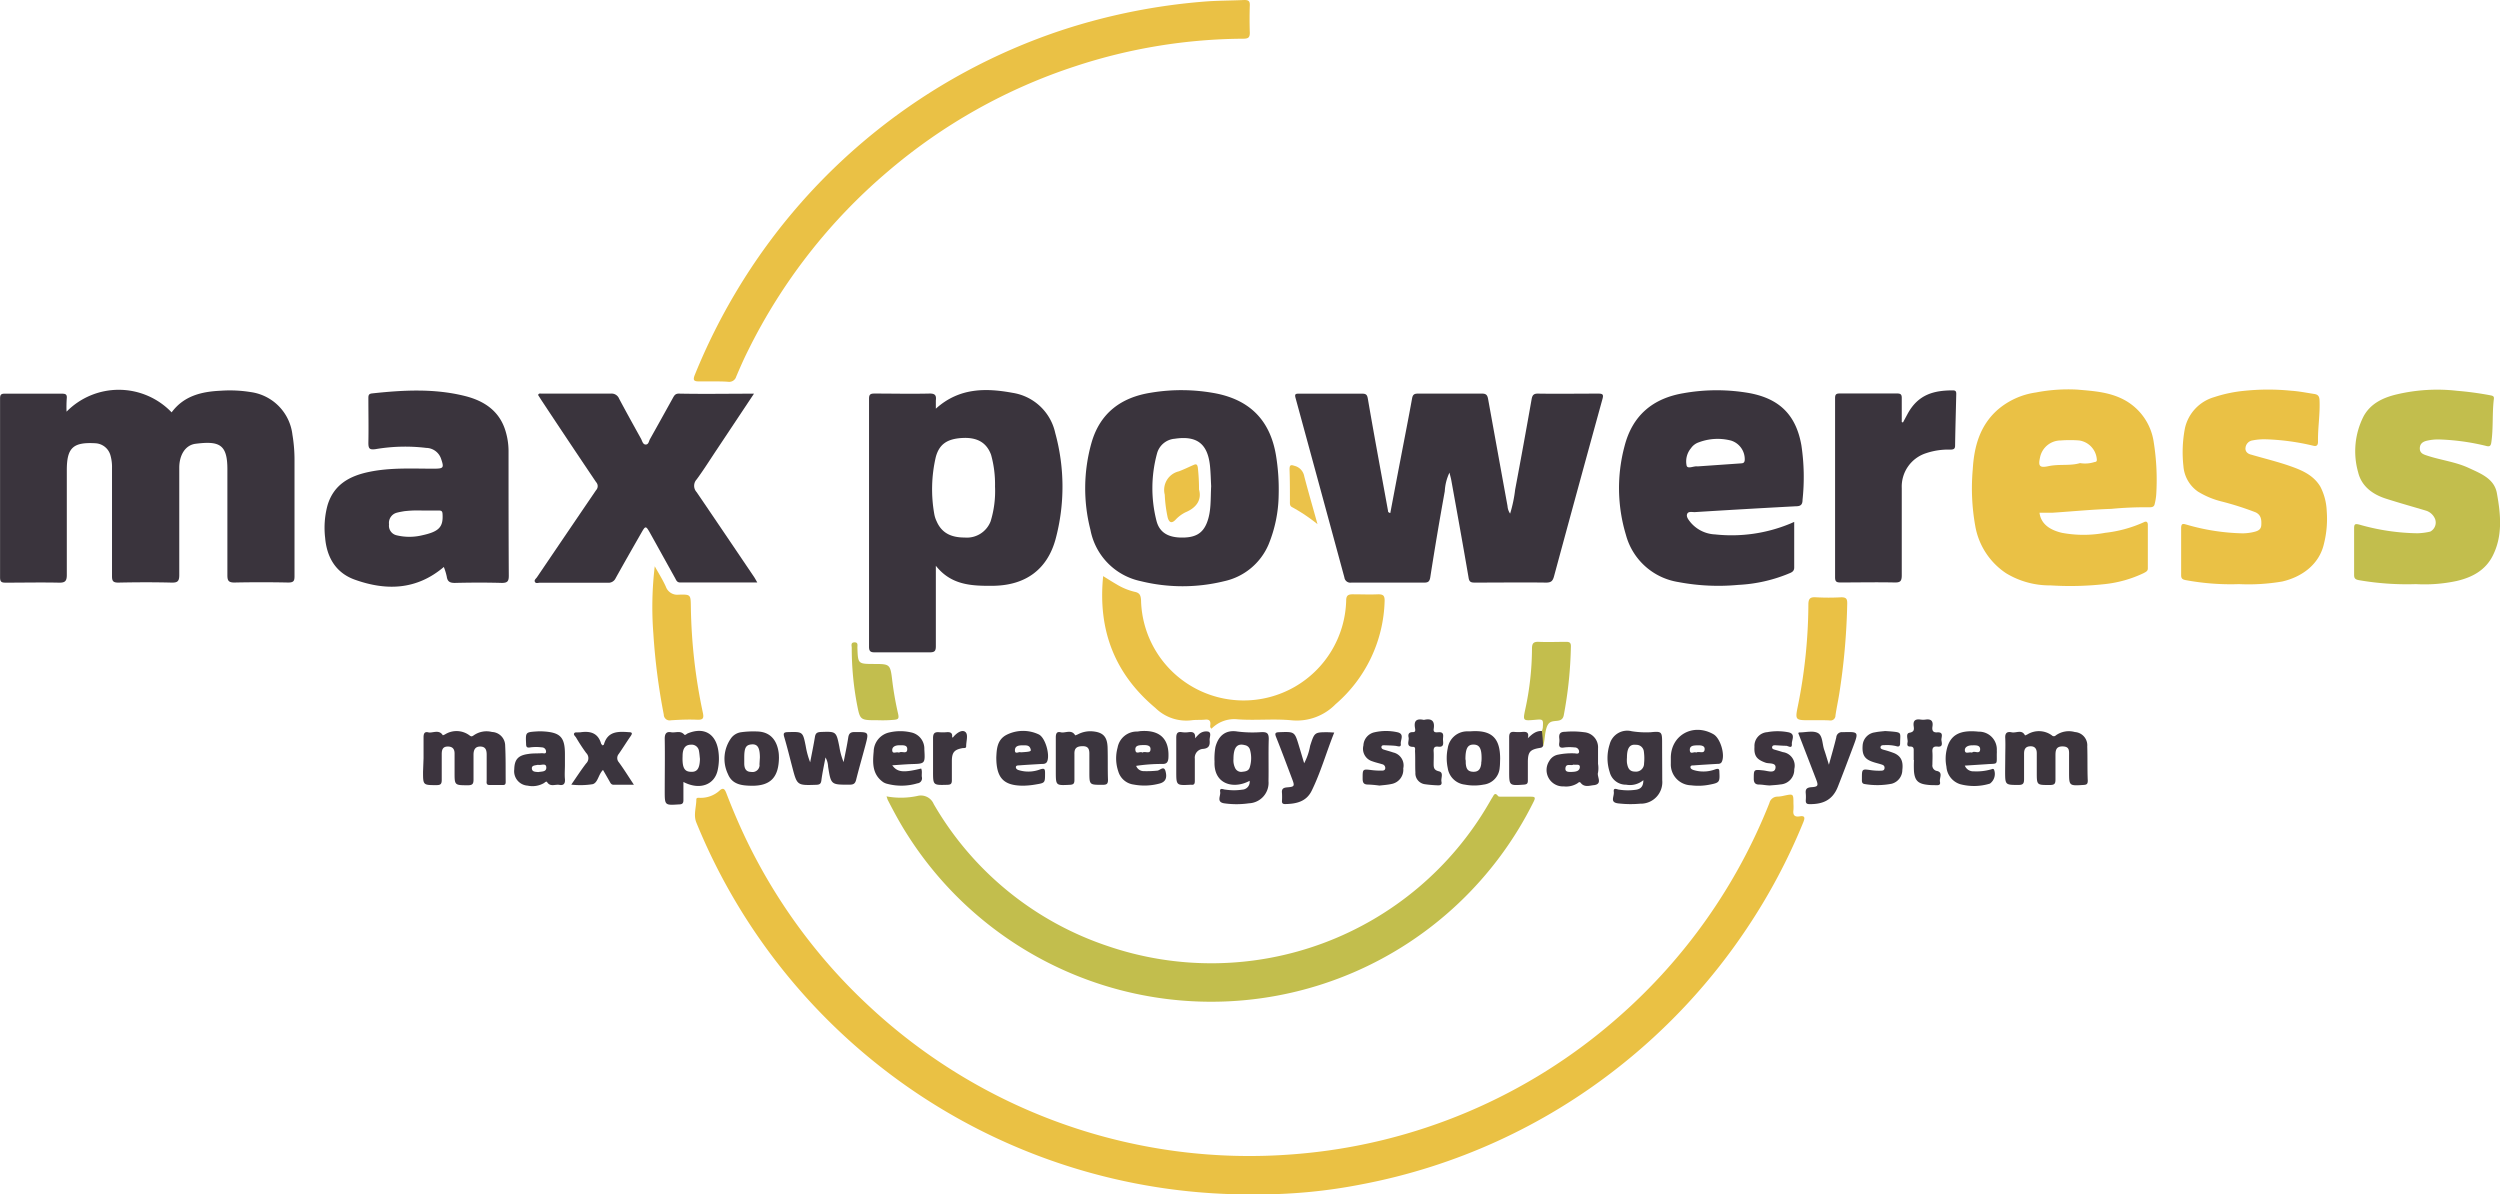 <svg xmlns="http://www.w3.org/2000/svg" viewBox="0 0 393.28 187.9"><defs><style>.cls-1{fill:#eac144;}.cls-2{fill:#3a343d;}.cls-3{fill:#c2be4d;}.cls-4{fill:#eac145;}.cls-5{fill:#eac146;}.cls-6{fill:#3c353d;}.cls-7{fill:#3c343e;}.cls-8{fill:#c3be4d;}.cls-9{fill:#3c353f;}.cls-10{fill:#c2be4e;}.cls-11{fill:#3d343f;}.cls-12{fill:#3b353e;}.cls-13{fill:#3d343e;}.cls-14{fill:#3c353e;}.cls-15{fill:#3c363f;}.cls-16{fill:#3a353e;}.cls-17{fill:#403641;}.cls-18{fill:#3f353f;}.cls-19{fill:#ebc24a;}.cls-20{fill:#3d353e;}.cls-21{fill:#ebc146;}</style></defs><g id="图层_2" data-name="图层 2"><g id="图层_1-2" data-name="图层 1"><path class="cls-1" d="M197.72,187.89a94,94,0,0,1-88.18-58.5c-.48-1.18,0-2.41,0-3.62,0-.37.44-.25.69-.26a4.37,4.37,0,0,0,2.91-1.09c.62-.6.86-.3,1.1.3.87,2.27,1.81,4.5,2.84,6.7a87.71,87.71,0,0,0,10.87,17.43,86.4,86.4,0,0,0,8.84,9.5,87.71,87.71,0,0,0,66.95,23.21A87.34,87.34,0,0,0,254.6,160a87.73,87.73,0,0,0,23.75-33.68,1.3,1.3,0,0,1,1.3-1,5.22,5.22,0,0,0,1-.15c1.48-.31,1.48-.32,1.48,1.25a7.53,7.53,0,0,1,0,1c-.1.75.12,1.15,1,1s.8.31.55.93A93,93,0,0,1,274.83,146,94.46,94.46,0,0,1,254.46,168a93.36,93.36,0,0,1-40.26,18.31A83.57,83.57,0,0,1,197.72,187.89Z"/><path class="cls-2" d="M10.47,64.76A11.52,11.52,0,0,1,27,64.87c1.95-2.64,4.78-3.28,7.82-3.41a20.52,20.52,0,0,1,4.63.22A7.65,7.65,0,0,1,46,68.37a24,24,0,0,1,.33,3.88q0,9.19,0,18.39c0,.73-.12,1-1,1q-4.23-.09-8.46,0c-.92,0-1.1-.31-1.1-1.14,0-5.56,0-11.13,0-16.69,0-3.91-1.26-4.47-5-4-1.6.2-2.56,1.74-2.57,3.74,0,5.64,0,11.27,0,16.91,0,1-.28,1.21-1.23,1.19-2.78-.07-5.56-.06-8.35,0-.81,0-1-.23-1-1,0-5.67,0-11.33,0-17a6.66,6.66,0,0,0-.24-2,2.59,2.59,0,0,0-2.38-1.92H15c-3.52-.2-4.49.71-4.49,4.24,0,5.5,0,11,0,16.48,0,1-.31,1.23-1.25,1.21-2.78-.06-5.56,0-8.34,0-.65,0-.91-.09-.91-.83q0-14.05,0-28.1c0-.56.09-.81.73-.8q4.5,0,9,0c.59,0,.83.12.76.76A20.21,20.21,0,0,0,10.47,64.76Z"/><path class="cls-2" d="M218.71,80.71c.54-2.84,1.06-5.63,1.6-8.41.61-3.21,1.25-6.42,1.83-9.64.11-.58.34-.74.9-.74,3.38,0,6.76,0,10.14,0,.68,0,.82.33.92.87q1.52,8.4,3.05,16.81a2.42,2.42,0,0,0,.41,1.2,21,21,0,0,0,.79-3.77q1.34-7.11,2.59-14.22c.11-.62.3-.9,1-.89,3.17.05,6.34,0,9.51,0,.7,0,.83.17.64.84q-3.84,13.93-7.62,27.89c-.2.74-.45,1-1.25,1-3.74-.05-7.47,0-11.2,0-.62,0-.9-.09-1-.81-.87-5.1-1.79-10.18-2.71-15.27-.06-.34-.16-.67-.29-1.22a7.71,7.71,0,0,0-.74,2.93Q226.06,84,225,90.81c-.11.7-.37.85-1,.84-3.8,0-7.6,0-11.41,0a.94.94,0,0,1-1.1-.81q-3.83-14.11-7.68-28.22c-.18-.64,0-.7.57-.69,3.31,0,6.63,0,9.94,0,.67,0,.77.28.87.86,1,5.85,2.1,11.7,3.16,17.55C218.35,80.45,218.34,80.61,218.71,80.71Z"/><path class="cls-3" d="M139.46,125.28a12.42,12.42,0,0,0,4.87-.07,2.18,2.18,0,0,1,2.55,1.27,49.88,49.88,0,0,0,27.27,22.31,50.45,50.45,0,0,0,60.1-22.47c.18-.3.35-.62.54-.91s.37-.85.86-.19c.12.15.53.1.81.11,1.44,0,2.89,0,4.33,0,.62,0,.82.06.49.74a56.61,56.61,0,0,1-98.63,5.1c-1.1-1.72-2.06-3.52-3-5.34C139.6,125.71,139.57,125.58,139.46,125.28Z"/><path class="cls-4" d="M112.23,60c-.74,0-1.48,0-2.22,0s-1.08-.09-.72-1A95.38,95.38,0,0,1,116,45.57,94.15,94.15,0,0,1,167.12,4.72,96.21,96.21,0,0,1,189.32.26c2.13-.18,4.29-.16,6.43-.26.63,0,.88.15.86.82-.05,1.44-.05,2.89,0,4.33,0,.76-.25.93-1,.94a85.85,85.85,0,0,0-26.45,4.33A87.06,87.06,0,0,0,139.64,27a88.1,88.1,0,0,0-21.94,28.1c-.68,1.35-1.29,2.74-1.88,4.13a1.15,1.15,0,0,1-1.27.83C113.78,60,113,60,112.23,60Z"/><path class="cls-2" d="M118.61,61.93l-5.78,8.69c-1.08,1.61-2.1,3.25-3.24,4.8a1.47,1.47,0,0,0,0,2c3,4.41,6,8.85,9,13.29.17.25.31.52.54.92-4.15,0-8.15,0-12.14,0-.52,0-.62-.39-.8-.71-1.34-2.4-2.66-4.8-4-7.2-.57-1-.67-1-1.24,0-1.38,2.41-2.76,4.82-4.11,7.25a1.23,1.23,0,0,1-1.25.7c-3.55,0-7.11,0-10.67,0-.26,0-.61.17-.77-.13s.17-.51.32-.73q4.64-6.85,9.3-13.7a.92.92,0,0,0,0-1.27Q89.45,69.43,85.2,63l-.55-.86c.12-.32.36-.22.55-.22,3.63,0,7.26,0,10.88,0a1.27,1.27,0,0,1,1.31.79c1.12,2.11,2.28,4.2,3.44,6.29.2.35.28.93.75.93s.49-.55.68-.87c1.21-2.15,2.4-4.3,3.59-6.45.21-.38.38-.69.93-.69C110.65,62,114.52,61.93,118.61,61.93Z"/><path class="cls-3" d="M380.05,91.89a44.05,44.05,0,0,1-9-.63c-.63-.12-.72-.36-.72-.88,0-2.43,0-4.86,0-7.29,0-.66.18-.72.8-.57a34.73,34.73,0,0,0,9.17,1.37,10,10,0,0,0,2-.26,1.6,1.6,0,0,0,.76-2,2.27,2.27,0,0,0-1.53-1.33c-2.07-.62-4.16-1.2-6.21-1.86s-3.82-1.91-4.36-4.16a12.12,12.12,0,0,1,.84-8.75c1.11-2.08,3.14-3,5.28-3.5a27.64,27.64,0,0,1,9.47-.55,50.34,50.34,0,0,1,5.18.7c.33.07.64.1.59.54-.29,2.29-.07,4.61-.41,6.9-.09.65-.39.65-.85.52a35.66,35.66,0,0,0-7.12-1,7.69,7.69,0,0,0-2.07.17c-.57.12-1.15.37-1.2,1.13s.42,1,1.05,1.2c2.21.75,4.57,1,6.7,2,1.89.88,4,1.69,4.38,4,.59,3.28.93,6.61-.65,9.76-1.17,2.34-3.28,3.44-5.71,4A24.06,24.06,0,0,1,380.05,91.89Z"/><path class="cls-4" d="M352.23,91.89a38.71,38.71,0,0,1-8.39-.63c-.54-.1-.72-.27-.72-.79,0-2.46,0-4.93,0-7.39,0-.86.4-.67.91-.53a33.81,33.81,0,0,0,8.76,1.35,7.83,7.83,0,0,0,1.66-.19c.68-.16,1.24-.34,1.28-1.12s0-1.58-.91-2a46.51,46.51,0,0,0-5.37-1.71,13.16,13.16,0,0,1-3.66-1.53,5.35,5.35,0,0,1-2.31-4,20,20,0,0,1,.24-6,6.58,6.58,0,0,1,4.61-4.88,21.7,21.7,0,0,1,4.81-1,36.63,36.63,0,0,1,7.33,0c1.22.08,2.42.33,3.62.51.55.09.78.35.8,1,.1,2.18-.28,4.34-.24,6.51,0,.61-.27.76-.78.62a36.94,36.94,0,0,0-7.33-1,9.44,9.44,0,0,0-2.18.17,1.3,1.3,0,0,0-1.11,1.12c-.1.62.34,1,.89,1.12,2.07.61,4.18,1.11,6.21,1.83,1.81.64,3.6,1.41,4.67,3.21a9.07,9.07,0,0,1,1,3.82,16,16,0,0,1-.42,5.1c-.76,3.46-3.69,5.34-6.59,6A31.44,31.44,0,0,1,352.23,91.89Z"/><path class="cls-2" d="M299.36,66.46l.72-1.34c1.68-3.11,4.2-3.71,7.14-3.71.54,0,.53.31.52.69-.06,2.67-.14,5.34-.18,8,0,.53-.25.62-.72.63a10.94,10.94,0,0,0-3.84.56,5.51,5.51,0,0,0-3.83,5.48c0,4.58,0,9.15,0,13.73,0,1-.29,1.15-1.19,1.13-2.81-.06-5.63,0-8.45,0-.62,0-.85-.13-.85-.81q0-14.1,0-28.19c0-.55.15-.73.71-.73q4.55,0,9.08,0c.59,0,.71.23.7.75,0,1.25,0,2.49,0,3.74Z"/><path class="cls-5" d="M190.59,114.63c-.28-.2-.21-.43-.19-.62.07-.67-.22-.87-.86-.8s-1.42,0-2.11.1a6.91,6.91,0,0,1-5.66-1.93c-6.45-5.4-9.08-12.29-8.23-20.75.79.49,1.46.92,2.14,1.31a9.77,9.77,0,0,0,2.82,1.16c.8.16.95.57,1,1.31a16.14,16.14,0,0,0,32.27.08c0-.81.3-1,1.05-1,1.34,0,2.68.06,4,0,.79,0,1,.23,1,1a22.19,22.19,0,0,1-7.73,16.3,8.53,8.53,0,0,1-6.93,2.52c-2.8-.27-5.63.05-8.44-.15A5,5,0,0,0,190.59,114.63Z"/><path class="cls-4" d="M103,89.08c.59,1.07,1.25,2.11,1.75,3.22a1.9,1.9,0,0,0,2,1.25c1.91-.06,1.9,0,1.93,1.85a85.51,85.51,0,0,0,1.89,16.73c.19.9,0,1.13-.92,1.09-1.36-.06-2.74,0-4.11.09a.92.92,0,0,1-1.12-.9,99.68,99.68,0,0,1-1.64-12.75A54.31,54.31,0,0,1,103,89.08Z"/><path class="cls-4" d="M285.41,113.3h-.63c-2.4,0-2.41,0-1.93-2.35a82.35,82.35,0,0,0,1.63-15.81c0-.92.23-1.24,1.18-1.18a35.76,35.76,0,0,0,4,0c.77,0,.95.25.93,1a103.5,103.5,0,0,1-1.27,14.28c-.18,1.11-.42,2.21-.58,3.32a.77.77,0,0,1-.91.77C287,113.28,286.22,113.3,285.41,113.3Z"/><path class="cls-6" d="M315.45,119.28c0-1.06.05-2.12,0-3.17-.05-.77.26-1.07,1-.91s1.6-.51,2.11.49a2.14,2.14,0,0,0,.36-.15,3.46,3.46,0,0,1,3.86.14.43.43,0,0,0,.63,0,3.52,3.52,0,0,1,3-.52,2.09,2.09,0,0,1,1.94,2.26c.06,1.79,0,3.58.08,5.38,0,.52-.15.65-.65.68-2.29.15-2.29.16-2.29-2.1,0-.81,0-1.62,0-2.43s.12-1.51-1-1.53-1.14.71-1.14,1.51c0,1.23,0,2.46,0,3.69,0,.63-.12.85-.8.87-2.14,0-2.14.07-2.14-2,0-1,0-2,0-3,0-.62-.24-1.11-1-1.09s-1,.44-1,1.16c0,1.34,0,2.68,0,4,0,.66-.13.92-.86.92-2.11,0-2.11,0-2.12-2.08Z"/><path class="cls-7" d="M66.63,119.26c0-1.09,0-2.18,0-3.27,0-.58.15-.94.76-.78s1.68-.53,2.27.46a1.51,1.51,0,0,0,.36-.15,3.41,3.41,0,0,1,3.86.18c.27.21.39.14.61,0a3.51,3.51,0,0,1,2.91-.55,2.16,2.16,0,0,1,2.07,2.16c.1,1.9.06,3.8.08,5.7,0,.29-.06.48-.4.48H77c-.57,0-.44-.44-.44-.76,0-1.34,0-2.68,0-4,0-.72-.16-1.28-1-1.29s-1.06.56-1.07,1.26c0,1.3,0,2.61,0,3.91,0,.64-.11.92-.86.92-2.12,0-2.12,0-2.12-2,0-1,0-2,0-3,0-.72-.34-1.11-1.11-1.09s-.9.53-.91,1.15c0,1.37,0,2.74,0,4.11,0,.68-.22.81-.84.81-2.1,0-2.1,0-2.1-2.09Z"/><path class="cls-7" d="M129.86,119.15c-.24,1.29-.5,2.46-.65,3.64-.08.56-.32.65-.82.67-3,.1-3,.11-3.76-2.8-.41-1.56-.79-3.13-1.25-4.68-.17-.58-.14-.79.55-.81,2.36-.06,2.36-.09,2.82,2.2a12.75,12.75,0,0,0,.7,2.55c.25-1.33.53-2.65.75-4,.09-.55.32-.74.89-.77,2.45-.09,2.46-.11,2.95,2.32a10.79,10.79,0,0,0,.67,2.42c.25-1.29.53-2.57.73-3.87.1-.66.38-.86,1-.86,2.25,0,2.26-.05,1.69,2.12-.48,1.8-1,3.59-1.45,5.39-.15.61-.42.76-1,.77-2.95,0-2.95.06-3.41-2.84A3.21,3.21,0,0,0,129.86,119.15Z"/><path class="cls-8" d="M242.56,115a3.12,3.12,0,0,0,.14-.5c.09-1.36.08-1.38-1.25-1.26-1.89.16-1.89.16-1.5-1.69a45.5,45.5,0,0,0,1.05-9.51c0-.83.23-1.11,1.08-1.07,1.43.06,2.88,0,4.32,0,.54,0,.73.17.72.72A64,64,0,0,1,246,112.51c-.12.65-.52.84-1.1.89-.78.08-1.33.07-1.65,1.22-.26.92-.23,1.85-.48,2.75A2.27,2.27,0,0,1,242.56,115Z"/><path class="cls-9" d="M282.88,115.3c.12-.06.15-.08.18-.08,1,0,2.14-.32,2.91.09s.68,1.73,1,2.64c.24.68.43,1.38.74,2.35.45-1.64.85-3,1.16-4.31a.88.88,0,0,1,1-.81c2.53-.07,2.54-.09,1.65,2.29-.79,2.1-1.58,4.21-2.41,6.31s-2.37,2.74-4.44,2.72c-.49,0-.61-.18-.6-.6a6.24,6.24,0,0,0,0-1.06c-.07-.64.09-.93.82-1,1.14-.07,1.2-.23.78-1.31Z"/><path class="cls-10" d="M138.1,113.3c-2.81,0-2.79,0-3.28-2.48a47.45,47.45,0,0,1-.83-8.89c0-.34-.21-.86.42-.88s.46.5.47.84c.09,2.55.08,2.55,2.6,2.56s2.58,0,2.89,2.69a50.6,50.6,0,0,0,.92,5.18c.16.75,0,.86-.71.92A20,20,0,0,1,138.1,113.3Z"/><path class="cls-11" d="M209.89,115.24c-1.24,3.09-2.11,6.23-3.55,9.16-.85,1.73-2.45,2.06-4.17,2.09-.36,0-.52-.12-.5-.49a10.59,10.59,0,0,0,0-1.26c-.07-.65.21-.83.83-.88,1.15-.09,1.19-.2.77-1.31-.83-2.2-1.65-4.41-2.52-6.59-.27-.66-.08-.76.54-.78,2.37-.08,2.37-.1,3.05,2.15.27.88.52,1.75.82,2.74a9.25,9.25,0,0,0,.94-2.75c.7-2.14.67-2.14,2.93-2.13Z"/><path class="cls-12" d="M166.09,119.3c0-1.09,0-2.19,0-3.27,0-.63.14-1,.8-.83s1.68-.53,2.25.48a2.12,2.12,0,0,0,.46-.18,4.21,4.21,0,0,1,2.14-.46c1.76.12,2.45.81,2.5,2.58s0,3.38.06,5.06c0,.6-.17.77-.77.78-2.16,0-2.16.07-2.16-2.08,0-.95,0-1.9,0-2.85s-.41-1.19-1.25-1.14-1.12.43-1.1,1.21c0,1.37,0,2.74,0,4.11,0,.54-.14.72-.71.75-2.21.11-2.21.13-2.22-2V119.3Z"/><path class="cls-12" d="M94.81,117.27c.08-.07.18-.1.19-.15.59-2.1,2.22-2.07,3.92-1.94.55,0,.59.19.29.62-.64.92-1.23,1.88-1.87,2.8a1,1,0,0,0,0,1.3c.8,1.08,1.51,2.24,2.38,3.55h-3.2c-.39,0-.51-.32-.66-.59l-1-1.74c-.74.72-.79,2-1.62,2.24a12.33,12.33,0,0,1-3.37.07c.83-1.2,1.54-2.3,2.34-3.34a1.14,1.14,0,0,0,0-1.64A28.93,28.93,0,0,1,90.61,116c-.13-.2-.41-.39-.29-.63s.5-.12.76-.17c.07,0,.14,0,.21,0,1.54-.23,2.78.08,3.27,1.78C94.59,117.08,94.72,117.17,94.81,117.27Z"/><path class="cls-13" d="M278.43,123.56c-.59,0-1.15-.14-1.71-.14s-.83-.26-.83-.9c0-1.51,0-1.48,1.53-1.32.65.07,1.7.48,1.87-.3.22-1-1-.72-1.54-.92-1.39-.49-1.84-1.07-1.75-2.49a2.16,2.16,0,0,1,2-2.31,8.88,8.88,0,0,1,3.25,0c1.32.22.58,1.23.63,1.86.06.82-.58.28-.91.28-.56,0-1.12-.06-1.69-.08-.21,0-.45,0-.5.27s.16.35.38.42c.44.12.88.25,1.31.39a2.15,2.15,0,0,1,1.79,2.67,2.32,2.32,0,0,1-2.17,2.41C279.53,123.49,279,123.51,278.43,123.56Z"/><path class="cls-14" d="M217,123.58a17.5,17.5,0,0,0-1.78-.16c-.71,0-.87-.3-.86-1,0-1.46,0-1.45,1.46-1.27a12.07,12.07,0,0,0,1.47.08c.28,0,.61,0,.63-.4a.6.6,0,0,0-.5-.61c-.5-.16-1-.26-1.51-.45a2.06,2.06,0,0,1-1.43-2.49,2.21,2.21,0,0,1,1.78-2.09,8.22,8.22,0,0,1,3.56,0c1.19.27.46,1.22.54,1.83s-.47.35-.83.31c-.59-.06-1.19-.07-1.78-.09-.18,0-.38,0-.43.22s.12.38.33.45c.5.16,1,.28,1.51.46a2.09,2.09,0,0,1,1.59,2.51,2.27,2.27,0,0,1-1.85,2.45C218.26,123.47,217.59,123.51,217,123.58Z"/><path class="cls-15" d="M296.56,115l.89.06c1.81.17,1.47.16,1.46,1.89,0,.42-.19.57-.6.43a6.25,6.25,0,0,0-1.88-.16c-.25,0-.55,0-.6.29s.25.36.49.44a14.64,14.64,0,0,1,1.7.55c1,.46,1.41,1.22,1.24,2.61a2.25,2.25,0,0,1-1.67,2.18,11.86,11.86,0,0,1-4.2.06c-.58-.06-.48-.49-.49-.86,0-1.55,0-1.54,1.45-1.33a9.06,9.06,0,0,0,1.47.08c.27,0,.61,0,.64-.4s-.22-.5-.51-.59c-.46-.15-.95-.25-1.41-.42-1.25-.44-1.64-1.12-1.52-2.62a2.21,2.21,0,0,1,1.91-2C295.55,115.08,296.19,115.05,296.56,115Z"/><path class="cls-12" d="M224,113.25c1.21-.29,1.74.16,1.54,1.4-.1.64.37.56.74.54,1-.08.71.65.72,1.15s.24,1.24-.74,1.12c-.64-.09-.77.22-.73.79s0,1.27,0,1.9.05,1,.84,1.19.27,1.07.39,1.63-.27.59-.66.57a19,19,0,0,1-2-.18,1.73,1.73,0,0,1-1.44-1.82c-.06-1.12,0-2.25-.06-3.38,0-.25.12-.66-.29-.67-1.22,0-.6-.94-.72-1.48s.06-.86.71-.84c.45,0,.33-.41.3-.64C222.39,113.37,222.84,113,224,113.25Z"/><path class="cls-16" d="M301.05,119.58v-1.37c0-.4.05-.78-.56-.77s-.42-.49-.39-.79c0-.48-.31-1.28.28-1.38.75-.13.74-.51.67-1-.14-.92.26-1.2,1.11-1.07a3.05,3.05,0,0,0,.74,0c.87-.13,1.24.2,1.1,1.09-.1.64.09,1,.84.91,1,0,.51.8.57,1.25s.27,1.09-.6,1c-.66-.08-.87.2-.82.84s0,1.33,0,2a.87.87,0,0,0,.76,1c.95.26.3,1.12.43,1.7s-.32.54-.69.53-.85,0-1.27-.06c-1.46-.16-2-.65-2.13-2.12a17.8,17.8,0,0,1,0-1.79Z"/><path class="cls-14" d="M149.77,116c.14,0,.18,0,.2-.07.5-.6,1.34-1.2,1.87-.8s.14,1.49.15,2.27c0,.36-.35.25-.57.29-1.29.23-1.67.67-1.68,2,0,1,0,2,0,3.06,0,.57-.19.7-.73.71-2.24.06-2.23.08-2.23-2.16,0-1.73,0-3.45,0-5.18,0-.76.25-1,1-.93a7.36,7.36,0,0,0,1.05,0C149.39,115.14,149.9,115.19,149.77,116Z"/><path class="cls-17" d="M242.56,115a22.62,22.62,0,0,1,.18,2.33c-.1.28-.33.3-.58.34-1.45.25-1.78.63-1.81,2.08,0,1,0,2,0,3.06,0,.47-.17.58-.61.62-2.34.17-2.33.18-2.33-2.17,0-1.76,0-3.52,0-5.28,0-.65.19-.9.83-.84a7.69,7.69,0,0,0,1.27,0c.66-.06,1.07.1.83,1C241,115.5,241.64,114.94,242.56,115Z"/><path class="cls-18" d="M188,116.14c.26-.28.36-.41.49-.52a1.67,1.67,0,0,1,1.61-.52c.52.21.16.88.19,1.35.07.76-.08,1.29-1.06,1.36a1.39,1.39,0,0,0-1.27,1.55c0,1.16,0,2.32,0,3.47,0,.44-.08.68-.56.62h-.1c-2.26.12-2.26.12-2.26-2.12,0-1.75,0-3.51,0-5.27,0-.69.2-1,.89-.88a3.76,3.76,0,0,0,1.06,0C187.62,115.1,188.09,115.21,188,116.14Z"/><path class="cls-19" d="M207.26,82.46a26.52,26.52,0,0,0-4-2.68c-.39-.19-.34-.57-.34-.92,0-1.69,0-3.37-.06-5,0-.66.14-.8.77-.58a2.06,2.06,0,0,1,1.54,1.63C205.82,77.41,206.56,79.93,207.26,82.46Z"/><path class="cls-2" d="M166,68.11a8.14,8.14,0,0,0-6.69-6.31c-4.23-.78-8.43-.82-12.09,2.49,0-.56,0-.93,0-1.29.1-.78-.1-1.11-1-1.09-2.89.07-5.78,0-8.67,0-.64,0-.84.16-.84.82q0,19.5,0,39c0,.71.22.9.9.89,2.89,0,5.78,0,8.67,0,.75,0,.95-.22.94-1,0-3.35,0-6.7,0-10V89c2.08,2.64,4.76,3.1,7.61,3.15.53,0,1.06,0,1.58,0,4.94-.12,8.33-2.56,9.64-7.32A31.86,31.86,0,0,0,166,68.11ZM155.84,82a4,4,0,0,1-4.08,2.56c-2,0-3.58-.61-4.42-2.56a4.3,4.3,0,0,1-.36-1.1,22.37,22.37,0,0,1,.23-9c.54-2,1.76-2.87,4.17-3s3.84.77,4.53,2.65a17.31,17.31,0,0,1,.62,5A16.15,16.15,0,0,1,155.84,82Z"/><path class="cls-4" d="M338.8,69.51A9,9,0,0,0,334.34,63c-2.38-1.34-5-1.49-7.58-1.71a26.6,26.6,0,0,0-6.48.45,11.73,11.73,0,0,0-6,2.7c-2.85,2.51-3.73,5.85-3.94,9.38a33.7,33.7,0,0,0,.39,8.91,11.23,11.23,0,0,0,4.84,7.44,13.2,13.2,0,0,0,7,1.92A49.49,49.49,0,0,0,331,91.9a18.82,18.82,0,0,0,6.22-1.74c.3-.17.66-.29.66-.73V82.56c0-.39-.19-.63-.6-.42a20.11,20.11,0,0,1-6.12,1.68,18.45,18.45,0,0,1-6.79,0c-1.68-.39-3.29-1.25-3.53-3.16.68,0,1.34,0,2,0,3.1-.2,6.2-.51,9.3-.61a57.14,57.14,0,0,1,6-.25c.38,0,.73-.06.81-.49a8.46,8.46,0,0,0,.26-1.65A37.8,37.8,0,0,0,338.8,69.51Zm-9.36,3.19a4.78,4.78,0,0,1-2.23.15c-1.52.47-3.26.12-4.95.48-1.4.3-1.64,0-1.35-1.31a3.32,3.32,0,0,1,3.26-2.73,18.85,18.85,0,0,1,2.91,0,3.25,3.25,0,0,1,2.78,3.07C329.84,72.68,329.64,72.65,329.44,72.7Z"/><path class="cls-2" d="M283.38,70.05c-.83-4.71-3.38-7.3-8.12-8.2a29.78,29.78,0,0,0-10.4,0c-4.85.81-8.05,3.5-9.29,8.3a25.48,25.48,0,0,0,.21,14A10.18,10.18,0,0,0,264,91.56a33.66,33.66,0,0,0,9.45.45,23.79,23.79,0,0,0,7.8-1.72c.43-.19,1-.31,1-1V82.1l-.66.29a24.11,24.11,0,0,1-11.78,1.68,5.34,5.34,0,0,1-3.87-1.9c-.3-.38-.71-.86-.53-1.32s.81-.27,1.23-.29q8-.5,15.92-.92c.71,0,1-.27,1-1A33.69,33.69,0,0,0,283.38,70.05Zm-9.59,2.85-6.73.47c-.6-.1-1.54.46-1.73-.1a3.24,3.24,0,0,1,.68-2.76,2.43,2.43,0,0,1,1.24-.93,8.38,8.38,0,0,1,5.07-.27,3.07,3.07,0,0,1,2.15,3C274.45,72.86,274.17,72.88,273.79,72.9Z"/><path class="cls-2" d="M80,70.89a10.91,10.91,0,0,0-.45-3c-.94-3.25-3.41-4.85-6.44-5.6-4.82-1.2-9.71-.93-14.59-.4-.55.06-.57.34-.57.77,0,2.32.05,4.65,0,7,0,.9.17,1.12,1.1,1a27.79,27.79,0,0,1,8-.2,2.51,2.51,0,0,1,2.33,1.69c.5,1.46.41,1.57-1.13,1.58-3.41,0-6.83-.2-10.21.51-3.07.64-5.55,2-6.52,5.26a13.58,13.58,0,0,0-.37,5.12c.27,3.13,1.73,5.52,4.67,6.57,4.92,1.76,9.7,1.65,14-2a9.66,9.66,0,0,1,.46,1.51c.11.79.49,1,1.27,1,2.46-.06,4.93-.07,7.39,0,.91,0,1.1-.28,1.1-1.13C80,84,80,77.44,80,70.89ZM66.4,84.21a8.55,8.55,0,0,1-4,0,1.54,1.54,0,0,1-1.2-1.72,1.66,1.66,0,0,1,1.24-1.84c.37-.1.75-.16,1.13-.23a18.58,18.58,0,0,1,2.8-.11c1,0,1.86,0,2.66,0,.46,0,.57.14.59.59C69.73,82.89,69.09,83.63,66.4,84.21Z"/><path class="cls-2" d="M200.75,71.77c-.88-5.52-4-8.78-9.42-9.87a29,29,0,0,0-10.3-.12c-4.68.74-8,3.21-9.33,7.9a26.3,26.3,0,0,0-.16,13.67,10.18,10.18,0,0,0,7.9,8.07,27.46,27.46,0,0,0,13.18,0,9.86,9.86,0,0,0,6.95-5.79,21.24,21.24,0,0,0,1.58-7.77A33,33,0,0,0,200.75,71.77ZM189.87,82.21c-.69,1.77-1.92,2.43-4.25,2.35-2-.08-3.26-.89-3.7-2.66A20.79,20.79,0,0,1,182,71.39a3.14,3.14,0,0,1,2.8-2.37c3.49-.52,5.19.78,5.55,4.3.11,1.12.13,2.25.18,3.16C190.42,78.55,190.56,80.43,189.87,82.21Z"/><path class="cls-14" d="M261.47,117c0-1.85,0-2-1.79-1.81a14.34,14.34,0,0,1-3-.16,2.85,2.85,0,0,0-3.46,2.06,7.1,7.1,0,0,0,0,4.35,2.61,2.61,0,0,0,2.59,2,3.27,3.27,0,0,0,2.71-.71c0,.93-.36,1.37-1.12,1.5a8.92,8.92,0,0,1-2.63,0c-.34,0-1-.45-.9.32s-.68,1.66.67,1.83a16.76,16.76,0,0,0,3.47.05,3.39,3.39,0,0,0,3.48-3.69C261.49,120.84,261.47,118.94,261.47,117Zm-2.84,3.06a1.27,1.27,0,0,1-1.43,1.32c-.93,0-1.14-.65-1.26-1.37a4.71,4.71,0,0,1,0-.84c0-1.49.44-2.14,1.44-2a1.18,1.18,0,0,1,1.22,1.07A7.8,7.8,0,0,1,258.63,120.1Z"/><path class="cls-11" d="M199.59,116.25c0-.91-.29-1.1-1.13-1.08a19.15,19.15,0,0,1-3.78-.09c-1.84-.31-3,.62-3.48,2.44a10.52,10.52,0,0,0-.14,2.31c-.14,3.61,3.06,4.35,5.52,3a1.22,1.22,0,0,1-1.15,1.39,8.85,8.85,0,0,1-2.62,0c-.35,0-1-.41-.86.37.1.61-.63,1.58.62,1.78a13.7,13.7,0,0,0,3.89,0,3.22,3.22,0,0,0,3.09-3.49C199.59,120.68,199.52,118.47,199.59,116.25Zm-3,4.49c-.16.51-.62.62-1.09.66a1.06,1.06,0,0,1-1.16-.5,2.75,2.75,0,0,1-.3-1.5c0-1.84.58-2.51,1.79-2.18a1,1,0,0,1,.81.73A4.82,4.82,0,0,1,196.59,120.74Z"/><path class="cls-7" d="M113,118.09c-.41-2.7-2.28-3.76-4.81-2.72-.18.08-.4.35-.55.19-.61-.7-1.38-.24-2.07-.37s-1,.18-1,1c.05,2.74,0,5.48,0,8.22,0,2.3,0,2.28,2.27,2.13.51,0,.68-.2.67-.69,0-.91,0-1.82,0-2.84,2.55,1.34,4.9.47,5.39-1.86A8.39,8.39,0,0,0,113,118.09Zm-4.51,3.31c-.88-.09-1.18-.77-1.11-2.46,0-1.24.45-1.78,1.3-1.79a1.16,1.16,0,0,1,1.28,1c.08.41.1.82.15,1.24C110.07,121,109.62,121.53,108.5,121.4Z"/><path class="cls-14" d="M269.54,115.5c-3.21-1.82-6.74.16-6.7,3.78,0,.28,0,.56,0,.84a3.28,3.28,0,0,0,3.19,3.42,9.06,9.06,0,0,0,2.94-.11c1.51-.29,1.59-.4,1.51-1.93,0-.49-.06-.67-.66-.47a5.27,5.27,0,0,1-3.42.1c-.22-.08-.5-.21-.47-.49s.38-.22.59-.24c1.2-.09,2.39-.16,3.59-.23.27,0,.56,0,.73-.29C271.43,118.79,270.65,116.13,269.54,115.5Zm-2.71,2.89c-.32-.21-.95.37-1-.36s.57-.76,1.12-.78,1.25,0,1.21.62C268.13,118.69,267.27,118.11,266.83,118.39Z"/><path class="cls-6" d="M145.41,117.87a2.61,2.61,0,0,0-2.11-2.66,7.58,7.58,0,0,0-3.35,0,3.13,3.13,0,0,0-2.51,3c-.17,1.8-.24,3.62,1.51,4.84a2.1,2.1,0,0,0,.68.27,8.75,8.75,0,0,0,4.68-.09.8.8,0,0,0,.71-1c-.06-.44.09-.9-.11-1.33-2.79.68-3.74.6-4.55-.51,1.07-.07,2-.15,3-.19C145.54,120.14,145.54,120.15,145.41,117.87Zm-4,.53c-.36-.2-1,.29-1.05-.33s.53-.83,1.12-.83,1.25-.07,1.24.61C142.72,118.74,141.83,118.08,141.43,118.4Z"/><path class="cls-20" d="M179.63,115c-.25,0-.49.06-.73.08a3.07,3.07,0,0,0-3.09,2.53,6.37,6.37,0,0,0,.11,3.74,2.91,2.91,0,0,0,2.42,2.07,9.12,9.12,0,0,0,4-.14c1-.24,1.31-.86,1-2-.27-.87-.86-.08-1.28-.05a16.39,16.39,0,0,1-2.1.08,1.27,1.27,0,0,1-1.23-.83,26.9,26.9,0,0,1,4.16-.3c.62,0,.84-.26.91-.87C184,116.37,182.59,114.85,179.63,115Zm.07,3.38c-.36-.24-1,.37-1.09-.38s.6-.77,1.14-.79,1.24,0,1.24.61C181,118.77,180.1,118.07,179.7,118.41Z"/><path class="cls-12" d="M163.38,115.52a5.77,5.77,0,0,0-5,.06c-1.56.78-1.59,2.34-1.65,3.56,0,3.27,1.17,4.43,4.15,4.46a12.23,12.23,0,0,0,2.09-.2c1.45-.24,1.42-.26,1.43-1.75,0-.66-.06-.86-.81-.6a5.2,5.2,0,0,1-3.31.11c-.25-.07-.49-.23-.47-.5s.36-.25.57-.26c1.16-.09,2.32-.15,3.47-.22.3,0,.64,0,.84-.31C165.24,118.86,164.46,116,163.38,115.52Zm-2.81,2.83c-.24-.17-.9.4-.91-.3s.58-.8,1.17-.8,1.11-.07,1.3.6C162.24,118.21,162.1,118.26,160.57,118.35Z"/><path class="cls-20" d="M122.49,118.39c-.23-1.73-1.15-3.28-3.41-3.32a14,14,0,0,0-2.51.12,2.36,2.36,0,0,0-1.52.88,5.56,5.56,0,0,0-.54,5.69c.69,1.71,2.28,1.83,3.81,1.85,2.88,0,4.19-1.31,4.22-4.47C122.53,119.09,122.54,118.73,122.49,118.39Zm-3,1.9a1.11,1.11,0,0,1-1.32,1.14c-.83,0-1.07-.55-1.09-1.26,0-.31,0-.63,0-1,0-1.57.27-2,1.18-2.07s1.28.52,1.28,2.09C119.51,119.59,119.5,119.94,119.47,120.29Z"/><path class="cls-12" d="M314.12,118.52a3,3,0,0,0,0-.42,2.8,2.8,0,0,0-2.85-3c-3.06-.33-4.58.56-5.07,3a6.29,6.29,0,0,0,0,2.52,3.09,3.09,0,0,0,2.15,2.74,8.5,8.5,0,0,0,4.69-.09,1.88,1.88,0,0,0,.64-2.21c-.19-.23-.38,0-.56,0a8.27,8.27,0,0,1-2.62.28,1.42,1.42,0,0,1-1.41-.9l3.43-.22C314.35,120.08,314.1,120.4,314.12,118.52Zm-3.89-.12c-.44-.16-1.06.27-1.13-.31s.51-.83,1.08-.84,1.34-.08,1.32.64C311.47,118.76,310.54,118,310.23,118.4Z"/><path class="cls-13" d="M231.28,115.05l-.53,0a3.09,3.09,0,0,0-3,2.64,7.6,7.6,0,0,0,0,3.15,3.06,3.06,0,0,0,2.69,2.59,7.8,7.8,0,0,0,2.93,0,2.88,2.88,0,0,0,2.55-2.68c.06-.45.05-.91.07-1.37C236,116.05,234.62,114.79,231.28,115.05Zm1.75,5c-.09.75-.3,1.38-1.26,1.36s-1.12-.58-1.19-1.32c0-.28,0-.56-.05-.64,0-1.75.37-2.34,1.3-2.32s1.25.65,1.24,2.18C233.07,119.59,233.05,119.83,233,120.08Z"/><path class="cls-12" d="M88.87,122.54c-.07-.73,0-1.47,0-2.21v-1.69c0-2.67-.72-3.42-3.4-3.58a9.2,9.2,0,0,0-1,0c-1.81.12-1.79.12-1.71,1.94,0,.5.12.68.68.57a7.13,7.13,0,0,1,1.79,0,.66.66,0,0,1,.67.68c0,.41-.44.22-.69.24-.7.05-1.41,0-2.11.12-1.59.21-2.17.87-2.2,2.41a2.27,2.27,0,0,0,2.1,2.57,3.61,3.61,0,0,0,2.55-.39c.17-.1.39-.37.52-.16.51.8,1.28.31,1.92.43S88.94,123.32,88.87,122.54Zm-4.2-1.08c-.42-.06-.94,0-1-.54s.53-.5.9-.6h.1c.45.11,1.24-.35,1.27.4S85.18,121.34,84.67,121.46Z"/><path class="cls-13" d="M251.39,121.53a4.17,4.17,0,0,0,0-1.37h0c0-.81,0-1.62,0-2.42a2.38,2.38,0,0,0-2.17-2.55,13.43,13.43,0,0,0-3-.07c-.74,0-1,.27-.93,1a2.62,2.62,0,0,1,0,.74c-.1.69.18.84.83.72a6.93,6.93,0,0,1,1.58,0,.67.67,0,0,1,.71.64c0,.49-.48.29-.75.29a10.68,10.68,0,0,0-2.52.2,2,2,0,0,0-1.42,1,2.58,2.58,0,0,0,2.28,4,3.39,3.39,0,0,0,2.13-.47c.16-.11.34-.33.53-.09.6.78,1.44.41,2.13.36C252.16,123.3,251.17,122.16,251.39,121.53Zm-4.13-.1c-.44,0-1.06.07-1-.57.07-.85.89-.34,1.27-.58.41.09,1-.15,1,.38C248.5,121.35,247.82,121.41,247.26,121.43Z"/><path class="cls-21" d="M188.62,77c.43,1.5-.26,2.82-2.15,3.6a5.52,5.52,0,0,0-1.58,1.2c-.67.66-1,.27-1.19-.35a21.22,21.22,0,0,1-.47-3.63,3,3,0,0,1,2.21-3.67c.79-.29,1.54-.67,2.31-1,.41-.19.59-.13.68.38A30.13,30.13,0,0,1,188.62,77Z"/></g></g></svg>